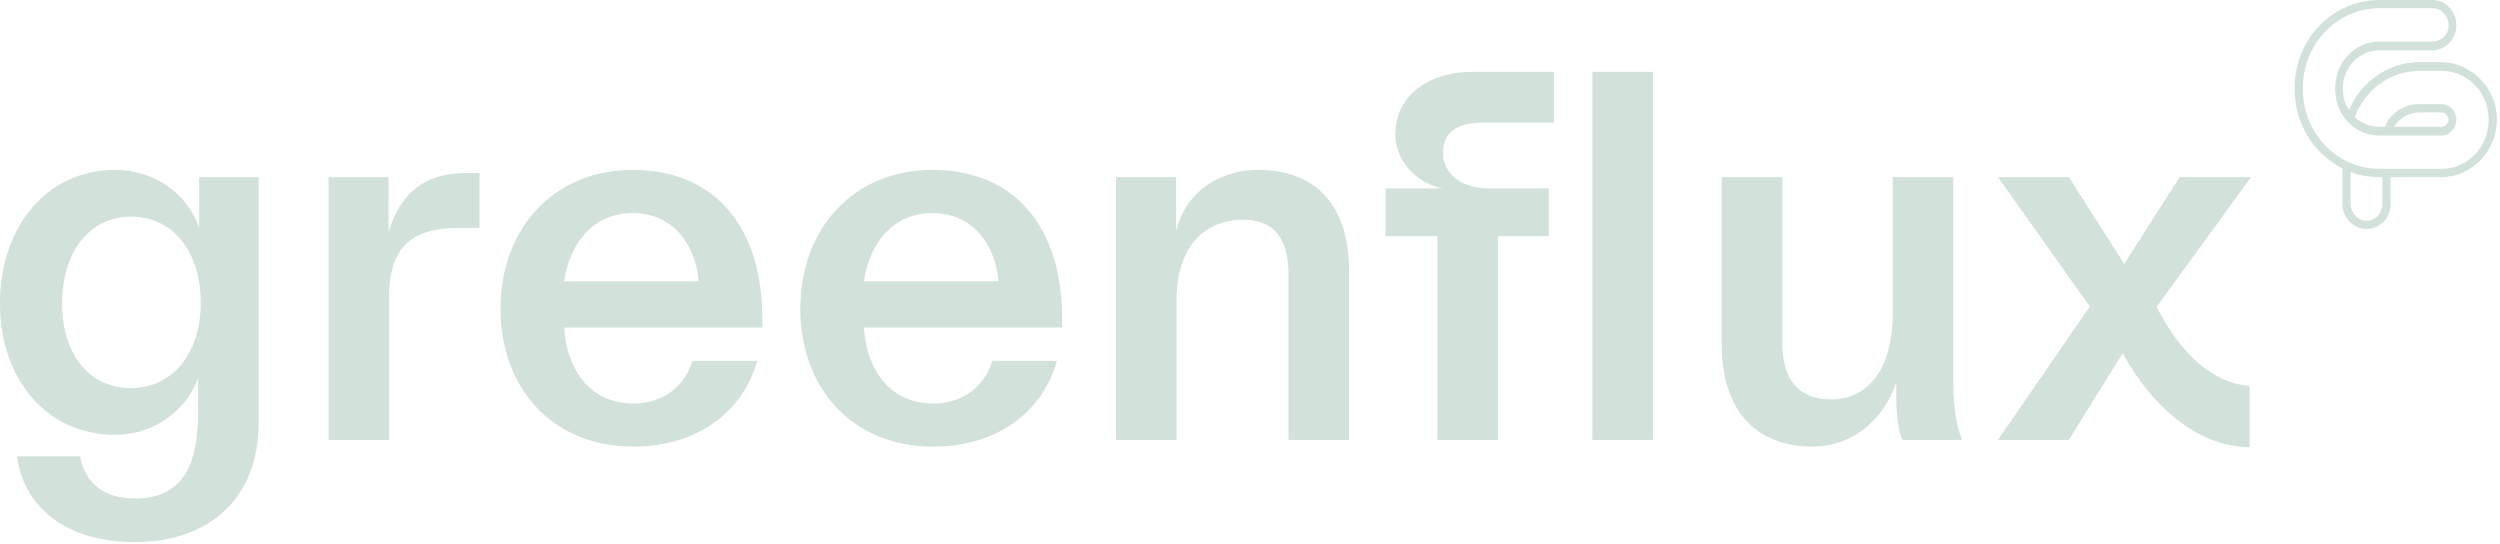 <svg width="487" height="106" viewBox="0 0 487 106" fill="none" xmlns="http://www.w3.org/2000/svg">
<path d="M0 59.1C0 44.2 9.1 33.1 22.4 33.1C30.1 33.1 36.6 37.7 38.8 44.5V34.5H50.4V82.3C50.4 97.2 40.6 105.6 26.3 105.6C13.5 105.6 4.8 99.4 3.3 88.9H15.6C16.6 94.2 20.3 97.1 26.3 97.1C35.2 97.1 38.6 91.2 38.6 80.3V73.6C36.6 79.4 30.5 84.7 22.4 84.7C9.1 84.7 0 73.9 0 59.1ZM25.5 42.2C17.5 42.2 12.1 49 12.1 59.1C12.1 69.2 17.5 75.6 25.5 75.6C33.5 75.6 39.1 69 39.1 59C39.1 49 33.7 42.2 25.5 42.2Z" fill="#D2E1D9"/>
<path d="M89.3 44.4C80.6 44.4 75.8 47.8 75.8 57.8V85.7H64V34.5H75.7V45.2C78.2 36.8 83.5 33.7 91 33.7H93.4V44.4H89.3Z" fill="#D2E1D9"/>
<path d="M147.5 70.3C144.8 80.1 135.9 87 123.4 87C107.6 87 97.5 75.6 97.5 60.1C97.5 44.6 107.8 33.1 123.2 33.1C139.9 33.1 148.5 45 148.5 62V63.8H109.9C110.4 72.1 115 78.6 123.4 78.6C129.7 78.6 133.6 74.7 134.9 70.3H147.5ZM109.9 54.8H136.1C135.4 47 130.6 41.5 123.2 41.5C115.8 41.5 111 47.1 109.9 54.8Z" fill="#D2E1D9"/>
<path d="M205.9 70.3C203.2 80.1 194.3 87 181.8 87C166 87 155.9 75.6 155.9 60.1C155.9 44.6 166.2 33.1 181.6 33.1C198.3 33.1 206.9 45 206.9 62V63.8H168.3C168.8 72.1 173.4 78.6 181.8 78.6C188.1 78.6 192 74.7 193.3 70.3H205.9ZM168.3 54.8H194.5C193.8 47 189 41.5 181.6 41.5C174.2 41.5 169.4 47.1 168.3 54.8Z" fill="#D2E1D9"/>
<path d="M229.1 45C231.2 36.6 238.5 33.1 245 33.1C257.5 33.1 262.8 41.3 262.8 52.8V85.7H251V53.5C251 46.4 248.1 42.8 242.2 42.8C234.7 42.8 229.2 48 229.2 58.4V85.7H217.4V34.5H229.1V45Z" fill="#D2E1D9"/>
<path d="M301.7 36.7V46H291.8V85.7H280V46H269.9V36.7H281C275 35.5 271.8 30.4 271.8 26.3C271.8 18.3 278.7 14 286.7 14H302.7V23.9H288.7C283.7 23.9 281.1 25.9 281.1 29.7C281.1 33.9 284.7 36.7 289.9 36.7H301.7ZM322 14V85.7H310.2V14H322Z" fill="#D2E1D9"/>
<path d="M369.4 77V74.5C366.6 82.6 360.1 87 353.1 87C342.2 87 335.4 80.1 335.4 67.2V34.5H347.2V66.7C347.2 73.8 350.2 77.8 356.7 77.8C363.9 77.8 368.7 71.9 368.7 61.1V34.5H380.5V74.3C380.5 79.1 381.1 83 382.2 85.7H370.6C369.8 83.9 369.4 81.4 369.4 77Z" fill="#D2E1D9"/>
<path d="M407.1 59.7L389.2 34.5H403L413.8 51.4L424.6 34.5H438.5L420.1 59.8C425 69.3 431.2 74.6 438.2 75.2V87.1C429.1 87.1 419.9 80.4 413.5 68.8L403 85.7H389.2L407.1 59.7Z" fill="#D2E1D9"/>
<path d="M475.6 12.1C481.5 12.2 486.4 17.2 486.4 23.3C486.4 29.4 481.5 34.5 475.6 34.5H465.7V39.7C465.7 42.4 463.7 44.6 461 44.6C458.3 44.6 456.3 42.3 456.3 39.7V32.8C450.8 30 447 24.2 447 17.4V17.1C447 7.6 454.4 0 463.5 0H473.8C476.5 0 478.5 2.3 478.5 4.9C478.5 7.5 476.4 9.8 473.8 9.8H463.5C459.6 9.8 456.4 13.1 456.4 17.1V17.4C456.4 18.9 456.8 20.3 457.6 21.4C459.9 16 465.2 12.1 471.3 12.1H475.6ZM475.6 32.9C480.7 32.9 484.8 28.6 484.8 23.3C484.8 18 480.7 13.8 475.6 13.8H471.3C465.6 13.8 460.7 17.5 458.7 22.8C460 24 461.7 24.7 463.5 24.7H464.6C465.5 22.1 468.3 20.3 471.1 20.3H475.6C477.2 20.3 478.5 21.7 478.5 23.3C478.5 24.9 477.3 26.4 475.6 26.4H463.5C458.7 26.4 454.9 22.4 454.9 17.4V17.1C454.9 12.2 458.7 8.1 463.5 8.1H473.8C475.6 8.1 477 6.7 477 4.9C477 3.2 475.6 1.6 473.8 1.6H463.5C455.3 1.6 448.6 8.5 448.6 17.1V17.4C448.6 26 455.3 32.9 463.5 32.9H475.6ZM464.1 34.5H463.5C461.5 34.5 459.6 34.2 457.9 33.5V39.7C457.9 41.4 459.2 43 461 43C462.8 43 464.1 41.5 464.1 39.7V34.5ZM475.6 24.7C476.3 24.7 477 24 477 23.3C476.9 22.6 476.4 21.9 475.6 21.9H471.1C469.4 21.9 467.2 23.1 466.4 24.7H475.6Z" fill="#D2E1D9"/>
</svg>
